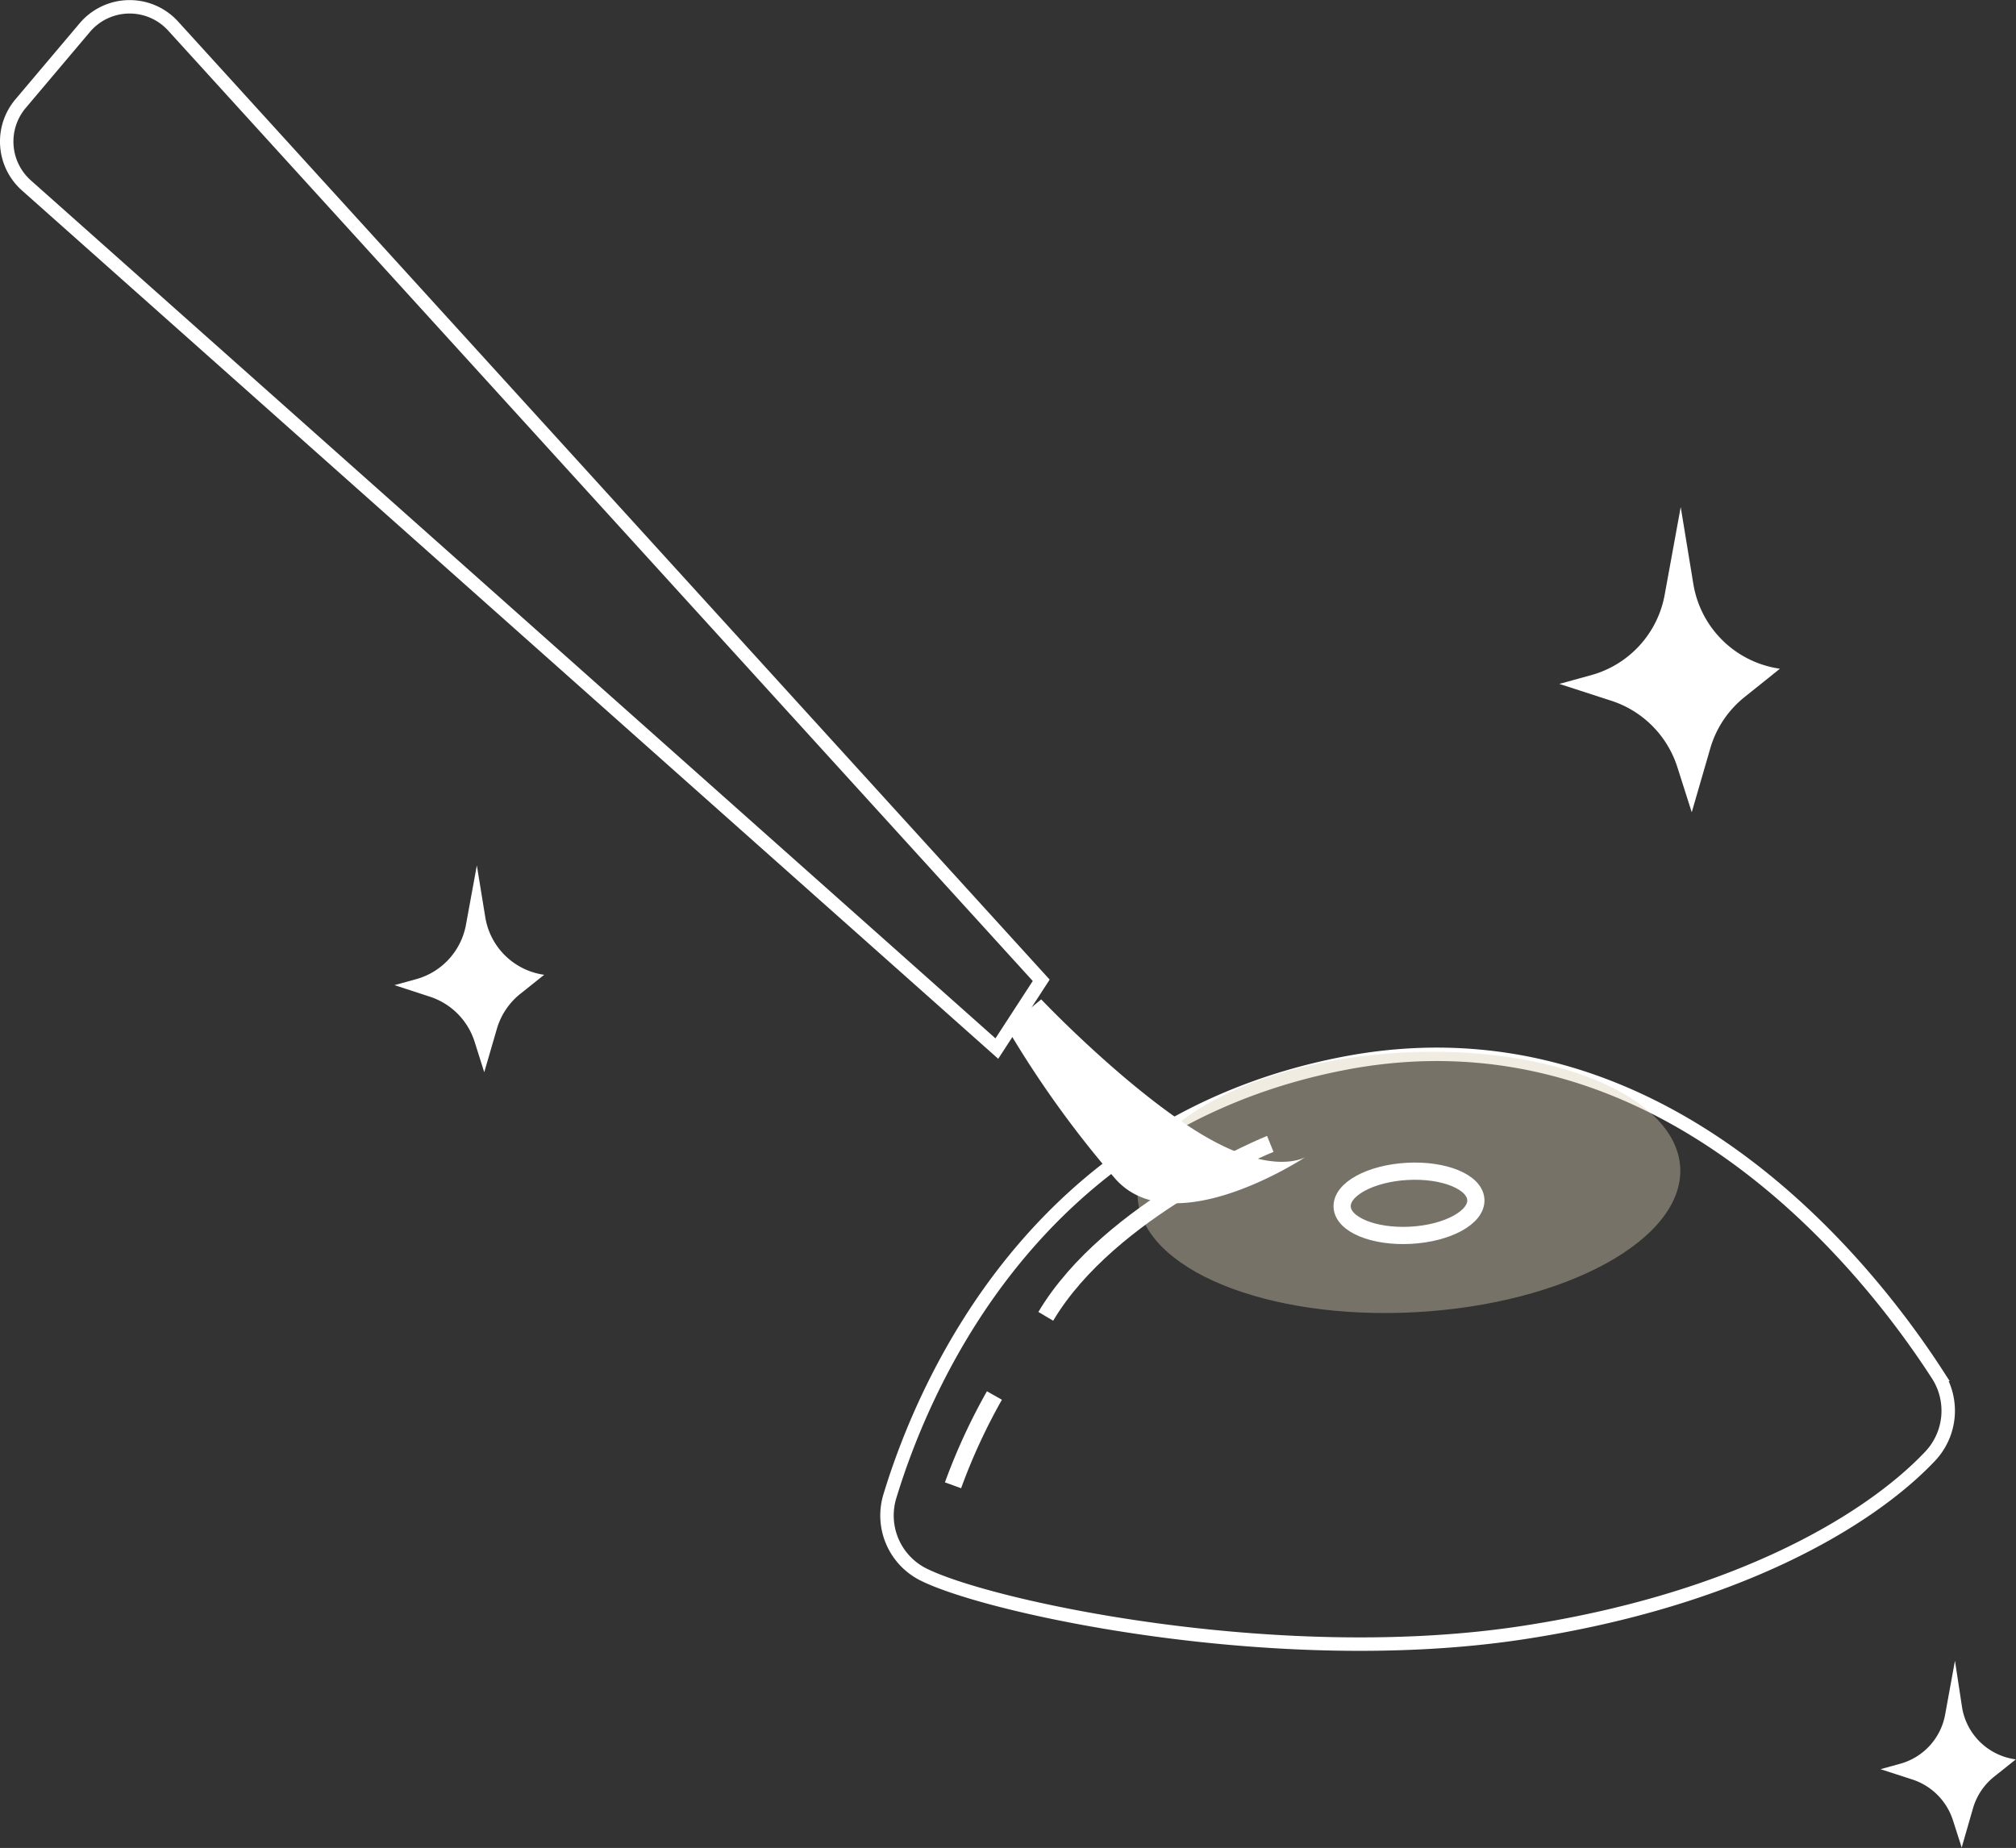 <svg id="Layer_1" data-name="Layer 1" xmlns="http://www.w3.org/2000/svg" viewBox="0 0 149.96 137.48"><rect x="0" y="0" width="149.96" height="137.48" fill="#333333" stroke="none"/><defs><style>.cls-1,.cls-3{fill:none;stroke:#fff;stroke-miterlimit:10;}.cls-2{fill:#ddd1b4;opacity:0.4;}.cls-3{stroke-width:1.28px;}.cls-4{fill:#fff;}</style></defs><path class="cls-1" d="M414.54,346.23a4.91,4.91,0,0,1-2.44-5.82c2.54-8.35,10.81-27.73,33.71-32.17,23.69-4.6,39.11,15.26,44.2,23.13a4.93,4.93,0,0,1-.52,6.07c-4.48,4.75-14.4,10.75-30.51,13.17C440.87,353.32,419.4,348.7,414.54,346.23Z" transform="translate(-345.9 -229.12)"/><ellipse class="cls-2" cx="450.71" cy="317.08" rx="20.21" ry="9.67" transform="translate(-362.65 -203.87) rotate(-3.15)"/><ellipse class="cls-3" cx="450.71" cy="318.64" rx="4.98" ry="2.38" transform="translate(-362.73 -203.87) rotate(-3.15)"/><path class="cls-1" d="M358.77,231.05l64.58,71-3.3,5.08-72.19-64.22a4.37,4.37,0,0,1-.43-6.08l4.78-5.66A4.37,4.37,0,0,1,358.77,231.05Z" transform="translate(-345.9 -229.12)"/><path class="cls-4" d="M423.35,303.47s6.13,6.46,11.67,9.88,8,1.84,8,1.84-9.76,6.48-14.12,1.67a76.53,76.53,0,0,1-8.11-11.28Z" transform="translate(-345.9 -229.12)"/><path class="cls-3" d="M440.39,314.22s-11.95,4.83-16.7,12.83" transform="translate(-345.9 -229.12)"/><path class="cls-3" d="M419.87,332.94a44.4,44.4,0,0,0-3.08,6.68" transform="translate(-345.9 -229.12)"/><path class="cls-4" d="M381.37,293.5l-.81,4.42a5.16,5.16,0,0,1-3.72,4.05l-1.6.44,2.64.86a5.17,5.17,0,0,1,3.32,3.34l.72,2.28.94-3.23a5.19,5.19,0,0,1,1.74-2.6l1.78-1.42h0a5.16,5.16,0,0,1-4.38-4.27Z" transform="translate(-345.9 -229.12)"/><path class="cls-4" d="M470.92,266.84l-1.19,6.51a7.61,7.61,0,0,1-5.48,6l-2.36.65,3.89,1.26a7.63,7.63,0,0,1,4.89,4.93l1.07,3.36,1.38-4.76a7.59,7.59,0,0,1,2.56-3.82l2.62-2.1h0a7.61,7.61,0,0,1-6.44-6.3Z" transform="translate(-345.9 -229.12)"/><path class="cls-4" d="M491.32,352.67l-.73,4a4.66,4.66,0,0,1-3.36,3.67l-1.45.4,2.38.77a4.71,4.71,0,0,1,3,3l.66,2.06.84-2.92a4.68,4.68,0,0,1,1.57-2.35l1.62-1.29h0a4.66,4.66,0,0,1-4-3.86Z" transform="translate(-345.9 -229.12)"/></svg>